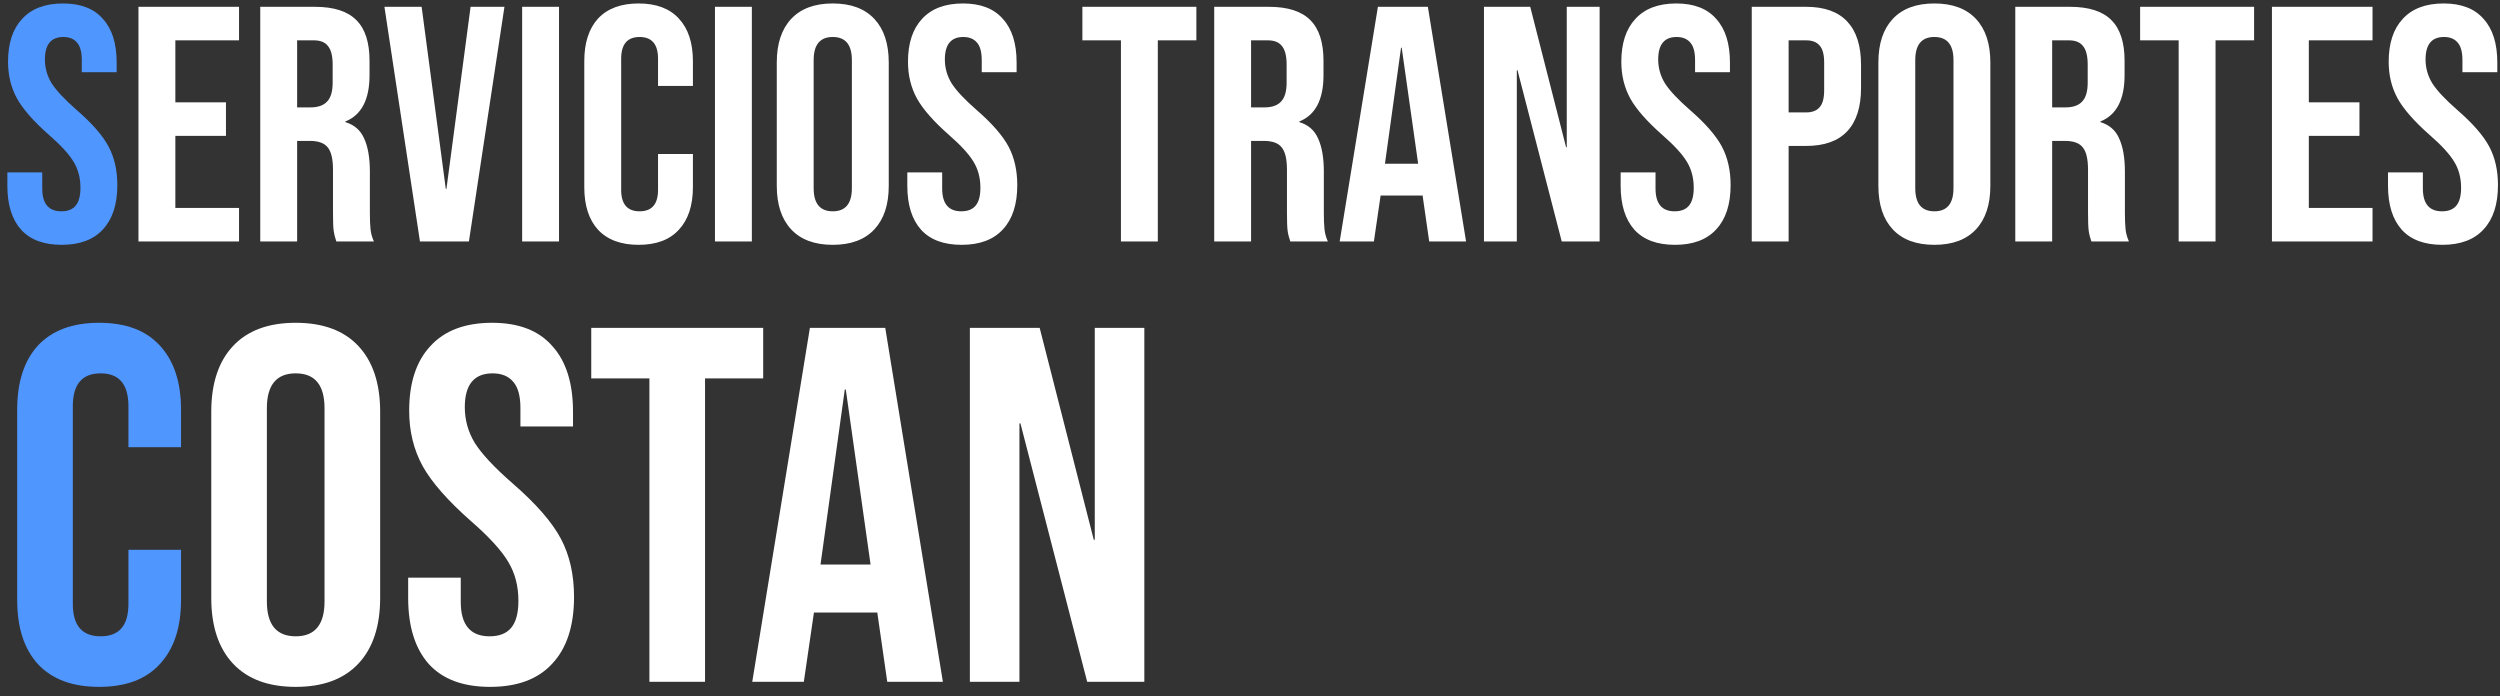 <svg width="176" height="49" viewBox="0 0 176 49" fill="none" xmlns="http://www.w3.org/2000/svg">
<rect x="0" y="0" width="176" height="49" fill="#333333" stroke="none"/>
<path d="M4.342 17.236C3.084 17.236 2.132 16.882 1.487 16.174C0.842 15.45 0.519 14.42 0.519 13.082V12.138H2.974V13.271C2.974 14.341 3.422 14.876 4.319 14.876C4.759 14.876 5.09 14.75 5.31 14.498C5.546 14.231 5.664 13.806 5.664 13.224C5.664 12.532 5.507 11.926 5.192 11.407C4.877 10.872 4.295 10.235 3.446 9.495C2.376 8.551 1.628 7.702 1.204 6.946C0.779 6.175 0.566 5.31 0.566 4.35C0.566 3.045 0.897 2.038 1.558 1.33C2.218 0.606 3.178 0.244 4.437 0.244C5.68 0.244 6.616 0.606 7.245 1.33C7.89 2.038 8.213 3.06 8.213 4.398V5.082H5.758V4.232C5.758 3.666 5.648 3.257 5.428 3.005C5.208 2.738 4.885 2.604 4.46 2.604C3.595 2.604 3.162 3.131 3.162 4.185C3.162 4.783 3.32 5.342 3.634 5.861C3.965 6.38 4.555 7.009 5.404 7.749C6.49 8.693 7.237 9.55 7.646 10.321C8.055 11.092 8.26 11.997 8.26 13.035C8.26 14.388 7.922 15.427 7.245 16.15C6.584 16.874 5.617 17.236 4.342 17.236ZM6.978 48.356C5.103 48.356 3.667 47.822 2.67 46.754C1.697 45.686 1.21 44.179 1.21 42.233V28.847C1.21 26.901 1.697 25.394 2.67 24.326C3.667 23.258 5.103 22.724 6.978 22.724C8.853 22.724 10.277 23.258 11.25 24.326C12.246 25.394 12.745 26.901 12.745 28.847V31.482H9.042V28.598C9.042 27.055 8.39 26.284 7.084 26.284C5.779 26.284 5.126 27.055 5.126 28.598V42.518C5.126 44.036 5.779 44.796 7.084 44.796C8.39 44.796 9.042 44.036 9.042 42.518V38.708H12.745V42.233C12.745 44.179 12.246 45.686 11.25 46.754C10.277 47.822 8.853 48.356 6.978 48.356Z" fill="#5096FF"/>
<path d="M9.748 0.48H16.828V2.84H12.345V7.206H15.908V9.566H12.345V14.64H16.828V17H9.748V0.48ZM18.322 0.48H22.169C23.506 0.48 24.482 0.795 25.095 1.424C25.709 2.038 26.015 2.989 26.015 4.28V5.294C26.015 7.009 25.449 8.095 24.316 8.551V8.598C24.946 8.787 25.386 9.173 25.638 9.755C25.905 10.337 26.039 11.116 26.039 12.091V14.994C26.039 15.466 26.055 15.851 26.086 16.15C26.118 16.434 26.196 16.717 26.322 17H23.679C23.585 16.733 23.522 16.481 23.49 16.245C23.459 16.009 23.443 15.584 23.443 14.97V11.95C23.443 11.194 23.317 10.667 23.066 10.368C22.829 10.069 22.413 9.92 21.815 9.92H20.918V17H18.322V0.48ZM21.862 7.56C22.381 7.56 22.767 7.426 23.018 7.159C23.286 6.891 23.419 6.443 23.419 5.814V4.539C23.419 3.941 23.309 3.509 23.089 3.241C22.885 2.974 22.554 2.84 22.098 2.84H20.918V7.56H21.862ZM27.064 0.48H29.683L31.383 13.295H31.43L33.129 0.48H35.513L33.011 17H29.565L27.064 0.48ZM36.759 0.48H39.355V17H36.759V0.48ZM44.958 17.236C43.715 17.236 42.763 16.882 42.102 16.174C41.457 15.466 41.134 14.467 41.134 13.177V4.303C41.134 3.013 41.457 2.014 42.102 1.306C42.763 0.598 43.715 0.244 44.958 0.244C46.201 0.244 47.145 0.598 47.79 1.306C48.45 2.014 48.781 3.013 48.781 4.303V6.05H46.326V4.138C46.326 3.115 45.894 2.604 45.028 2.604C44.163 2.604 43.73 3.115 43.73 4.138V13.366C43.73 14.373 44.163 14.876 45.028 14.876C45.894 14.876 46.326 14.373 46.326 13.366V10.84H48.781V13.177C48.781 14.467 48.45 15.466 47.79 16.174C47.145 16.882 46.201 17.236 44.958 17.236ZM50.334 0.48H52.93V17H50.334V0.48ZM58.627 17.236C57.352 17.236 56.377 16.874 55.7 16.15C55.024 15.427 54.685 14.404 54.685 13.082V4.398C54.685 3.076 55.024 2.053 55.7 1.33C56.377 0.606 57.352 0.244 58.627 0.244C59.901 0.244 60.877 0.606 61.553 1.33C62.23 2.053 62.568 3.076 62.568 4.398V13.082C62.568 14.404 62.23 15.427 61.553 16.15C60.877 16.874 59.901 17.236 58.627 17.236ZM58.627 14.876C59.523 14.876 59.972 14.333 59.972 13.248V4.232C59.972 3.147 59.523 2.604 58.627 2.604C57.73 2.604 57.281 3.147 57.281 4.232V13.248C57.281 14.333 57.73 14.876 58.627 14.876ZM67.698 17.236C66.44 17.236 65.488 16.882 64.843 16.174C64.198 15.45 63.875 14.42 63.875 13.082V12.138H66.329V13.271C66.329 14.341 66.778 14.876 67.675 14.876C68.115 14.876 68.446 14.75 68.666 14.498C68.902 14.231 69.02 13.806 69.02 13.224C69.02 12.532 68.862 11.926 68.548 11.407C68.233 10.872 67.651 10.235 66.802 9.495C65.732 8.551 64.984 7.702 64.559 6.946C64.135 6.175 63.922 5.31 63.922 4.35C63.922 3.045 64.253 2.038 64.913 1.33C65.574 0.606 66.534 0.244 67.793 0.244C69.036 0.244 69.972 0.606 70.601 1.33C71.246 2.038 71.569 3.06 71.569 4.398V5.082H69.114V4.232C69.114 3.666 69.004 3.257 68.784 3.005C68.564 2.738 68.241 2.604 67.816 2.604C66.951 2.604 66.518 3.131 66.518 4.185C66.518 4.783 66.676 5.342 66.99 5.861C67.321 6.38 67.911 7.009 68.76 7.749C69.846 8.693 70.593 9.55 71.002 10.321C71.411 11.092 71.616 11.997 71.616 13.035C71.616 14.388 71.278 15.427 70.601 16.15C69.94 16.874 68.973 17.236 67.698 17.236ZM78.914 2.84H76.2V0.48H84.224V2.84H81.51V17H78.914V2.84ZM85.481 0.48H89.327C90.665 0.48 91.64 0.795 92.254 1.424C92.867 2.038 93.174 2.989 93.174 4.28V5.294C93.174 7.009 92.608 8.095 91.475 8.551V8.598C92.104 8.787 92.545 9.173 92.796 9.755C93.064 10.337 93.198 11.116 93.198 12.091V14.994C93.198 15.466 93.213 15.851 93.245 16.15C93.276 16.434 93.355 16.717 93.481 17H90.838C90.743 16.733 90.68 16.481 90.649 16.245C90.617 16.009 90.602 15.584 90.602 14.97V11.95C90.602 11.194 90.476 10.667 90.224 10.368C89.988 10.069 89.571 9.92 88.973 9.92H88.076V17H85.481V0.48ZM89.02 7.56C89.54 7.56 89.925 7.426 90.177 7.159C90.444 6.891 90.578 6.443 90.578 5.814V4.539C90.578 3.941 90.468 3.509 90.248 3.241C90.043 2.974 89.713 2.84 89.257 2.84H88.076V7.56H89.02ZM97.005 0.48H100.521L103.212 17H100.616L100.144 13.72V13.767H97.194L96.722 17H94.314L97.005 0.48ZM99.837 11.525L98.68 3.359H98.633L97.501 11.525H99.837ZM104.471 0.48H107.728L110.253 10.368H110.3V0.48H112.613V17H109.946L106.831 4.94H106.784V17H104.471V0.48ZM117.917 17.236C116.659 17.236 115.707 16.882 115.062 16.174C114.417 15.45 114.094 14.42 114.094 13.082V12.138H116.549V13.271C116.549 14.341 116.997 14.876 117.894 14.876C118.334 14.876 118.665 14.75 118.885 14.498C119.121 14.231 119.239 13.806 119.239 13.224C119.239 12.532 119.082 11.926 118.767 11.407C118.452 10.872 117.87 10.235 117.021 9.495C115.951 8.551 115.203 7.702 114.779 6.946C114.354 6.175 114.141 5.31 114.141 4.35C114.141 3.045 114.472 2.038 115.133 1.33C115.793 0.606 116.753 0.244 118.012 0.244C119.255 0.244 120.191 0.606 120.82 1.33C121.465 2.038 121.788 3.06 121.788 4.398V5.082H119.333V4.232C119.333 3.666 119.223 3.257 119.003 3.005C118.783 2.738 118.46 2.604 118.035 2.604C117.17 2.604 116.737 3.131 116.737 4.185C116.737 4.783 116.895 5.342 117.209 5.861C117.54 6.38 118.13 7.009 118.979 7.749C120.065 8.693 120.812 9.55 121.221 10.321C121.63 11.092 121.835 11.997 121.835 13.035C121.835 14.388 121.497 15.427 120.82 16.15C120.159 16.874 119.192 17.236 117.917 17.236ZM123.323 0.48H127.147C128.437 0.48 129.404 0.826 130.049 1.518C130.695 2.211 131.017 3.225 131.017 4.563V6.191C131.017 7.529 130.695 8.543 130.049 9.236C129.404 9.928 128.437 10.274 127.147 10.274H125.919V17H123.323V0.48ZM127.147 7.914C127.571 7.914 127.886 7.796 128.091 7.56C128.311 7.324 128.421 6.923 128.421 6.356V4.398C128.421 3.831 128.311 3.43 128.091 3.194C127.886 2.958 127.571 2.84 127.147 2.84H125.919V7.914H127.147ZM136.179 17.236C134.905 17.236 133.93 16.874 133.253 16.15C132.576 15.427 132.238 14.404 132.238 13.082V4.398C132.238 3.076 132.576 2.053 133.253 1.33C133.93 0.606 134.905 0.244 136.179 0.244C137.454 0.244 138.429 0.606 139.106 1.33C139.782 2.053 140.121 3.076 140.121 4.398V13.082C140.121 14.404 139.782 15.427 139.106 16.15C138.429 16.874 137.454 17.236 136.179 17.236ZM136.179 14.876C137.076 14.876 137.525 14.333 137.525 13.248V4.232C137.525 3.147 137.076 2.604 136.179 2.604C135.283 2.604 134.834 3.147 134.834 4.232V13.248C134.834 14.333 135.283 14.876 136.179 14.876ZM141.876 0.48H145.723C147.06 0.48 148.036 0.795 148.649 1.424C149.263 2.038 149.57 2.989 149.57 4.28V5.294C149.57 7.009 149.003 8.095 147.871 8.551V8.598C148.5 8.787 148.94 9.173 149.192 9.755C149.46 10.337 149.593 11.116 149.593 12.091V14.994C149.593 15.466 149.609 15.851 149.641 16.15C149.672 16.434 149.751 16.717 149.877 17H147.233C147.139 16.733 147.076 16.481 147.045 16.245C147.013 16.009 146.997 15.584 146.997 14.97V11.95C146.997 11.194 146.872 10.667 146.62 10.368C146.384 10.069 145.967 9.92 145.369 9.92H144.472V17H141.876V0.48ZM145.416 7.56C145.935 7.56 146.321 7.426 146.573 7.159C146.84 6.891 146.974 6.443 146.974 5.814V4.539C146.974 3.941 146.864 3.509 146.643 3.241C146.439 2.974 146.108 2.84 145.652 2.84H144.472V7.56H145.416ZM153.378 2.84H150.664V0.48H158.688V2.84H155.974V17H153.378V2.84ZM159.945 0.48H167.025V2.84H162.541V7.206H166.105V9.566H162.541V14.64H167.025V17H159.945V0.48ZM171.939 17.236C170.681 17.236 169.729 16.882 169.084 16.174C168.439 15.45 168.116 14.42 168.116 13.082V12.138H170.57V13.271C170.57 14.341 171.019 14.876 171.916 14.876C172.356 14.876 172.687 14.75 172.907 14.498C173.143 14.231 173.261 13.806 173.261 13.224C173.261 12.532 173.104 11.926 172.789 11.407C172.474 10.872 171.892 10.235 171.042 9.495C169.973 8.551 169.225 7.702 168.8 6.946C168.376 6.175 168.163 5.31 168.163 4.35C168.163 3.045 168.494 2.038 169.154 1.33C169.815 0.606 170.775 0.244 172.034 0.244C173.277 0.244 174.213 0.606 174.842 1.33C175.487 2.038 175.81 3.06 175.81 4.398V5.082H173.355V4.232C173.355 3.666 173.245 3.257 173.025 3.005C172.805 2.738 172.482 2.604 172.057 2.604C171.192 2.604 170.759 3.131 170.759 4.185C170.759 4.783 170.917 5.342 171.231 5.861C171.562 6.38 172.152 7.009 173.001 7.749C174.087 8.693 174.834 9.55 175.243 10.321C175.652 11.092 175.857 11.997 175.857 13.035C175.857 14.388 175.519 15.427 174.842 16.15C174.181 16.874 173.214 17.236 171.939 17.236ZM20.818 48.356C18.895 48.356 17.424 47.81 16.403 46.718C15.383 45.627 14.873 44.084 14.873 42.09V28.99C14.873 26.996 15.383 25.453 16.403 24.362C17.424 23.27 18.895 22.724 20.818 22.724C22.74 22.724 24.212 23.27 25.232 24.362C26.253 25.453 26.763 26.996 26.763 28.99V42.09C26.763 44.084 26.253 45.627 25.232 46.718C24.212 47.81 22.74 48.356 20.818 48.356ZM20.818 44.796C22.171 44.796 22.847 43.977 22.847 42.34V28.74C22.847 27.103 22.171 26.284 20.818 26.284C19.465 26.284 18.788 27.103 18.788 28.74V42.34C18.788 43.977 19.465 44.796 20.818 44.796ZM34.502 48.356C32.603 48.356 31.167 47.822 30.194 46.754C29.221 45.662 28.735 44.108 28.735 42.09V40.666H32.437V42.375C32.437 43.989 33.114 44.796 34.466 44.796C35.131 44.796 35.629 44.606 35.962 44.226C36.318 43.823 36.496 43.182 36.496 42.304C36.496 41.26 36.258 40.346 35.784 39.563C35.309 38.756 34.431 37.795 33.149 36.679C31.535 35.255 30.408 33.974 29.767 32.834C29.126 31.672 28.806 30.366 28.806 28.918C28.806 26.948 29.304 25.43 30.301 24.362C31.298 23.27 32.746 22.724 34.644 22.724C36.519 22.724 37.931 23.27 38.881 24.362C39.854 25.43 40.34 26.972 40.34 28.99V30.022H36.638V28.74C36.638 27.886 36.472 27.269 36.14 26.889C35.807 26.486 35.321 26.284 34.68 26.284C33.375 26.284 32.722 27.079 32.722 28.669C32.722 29.571 32.959 30.414 33.434 31.197C33.932 31.98 34.822 32.929 36.104 34.045C37.742 35.469 38.869 36.762 39.486 37.925C40.103 39.088 40.412 40.453 40.412 42.019C40.412 44.06 39.901 45.627 38.881 46.718C37.884 47.81 36.424 48.356 34.502 48.356ZM45.718 26.64H41.624V23.08H53.728V26.64H49.635V48H45.718V26.64ZM57.017 23.08H62.321L66.379 48H62.463L61.751 43.052V43.123H57.301L56.589 48H52.958L57.017 23.08ZM61.288 39.741L59.544 27.423H59.473L57.764 39.741H61.288ZM68.279 23.08H73.192L77.001 37.996H77.072V23.08H80.561V48H76.538L71.839 29.808H71.768V48H68.279V23.08Z" fill="white"/>
</svg>
